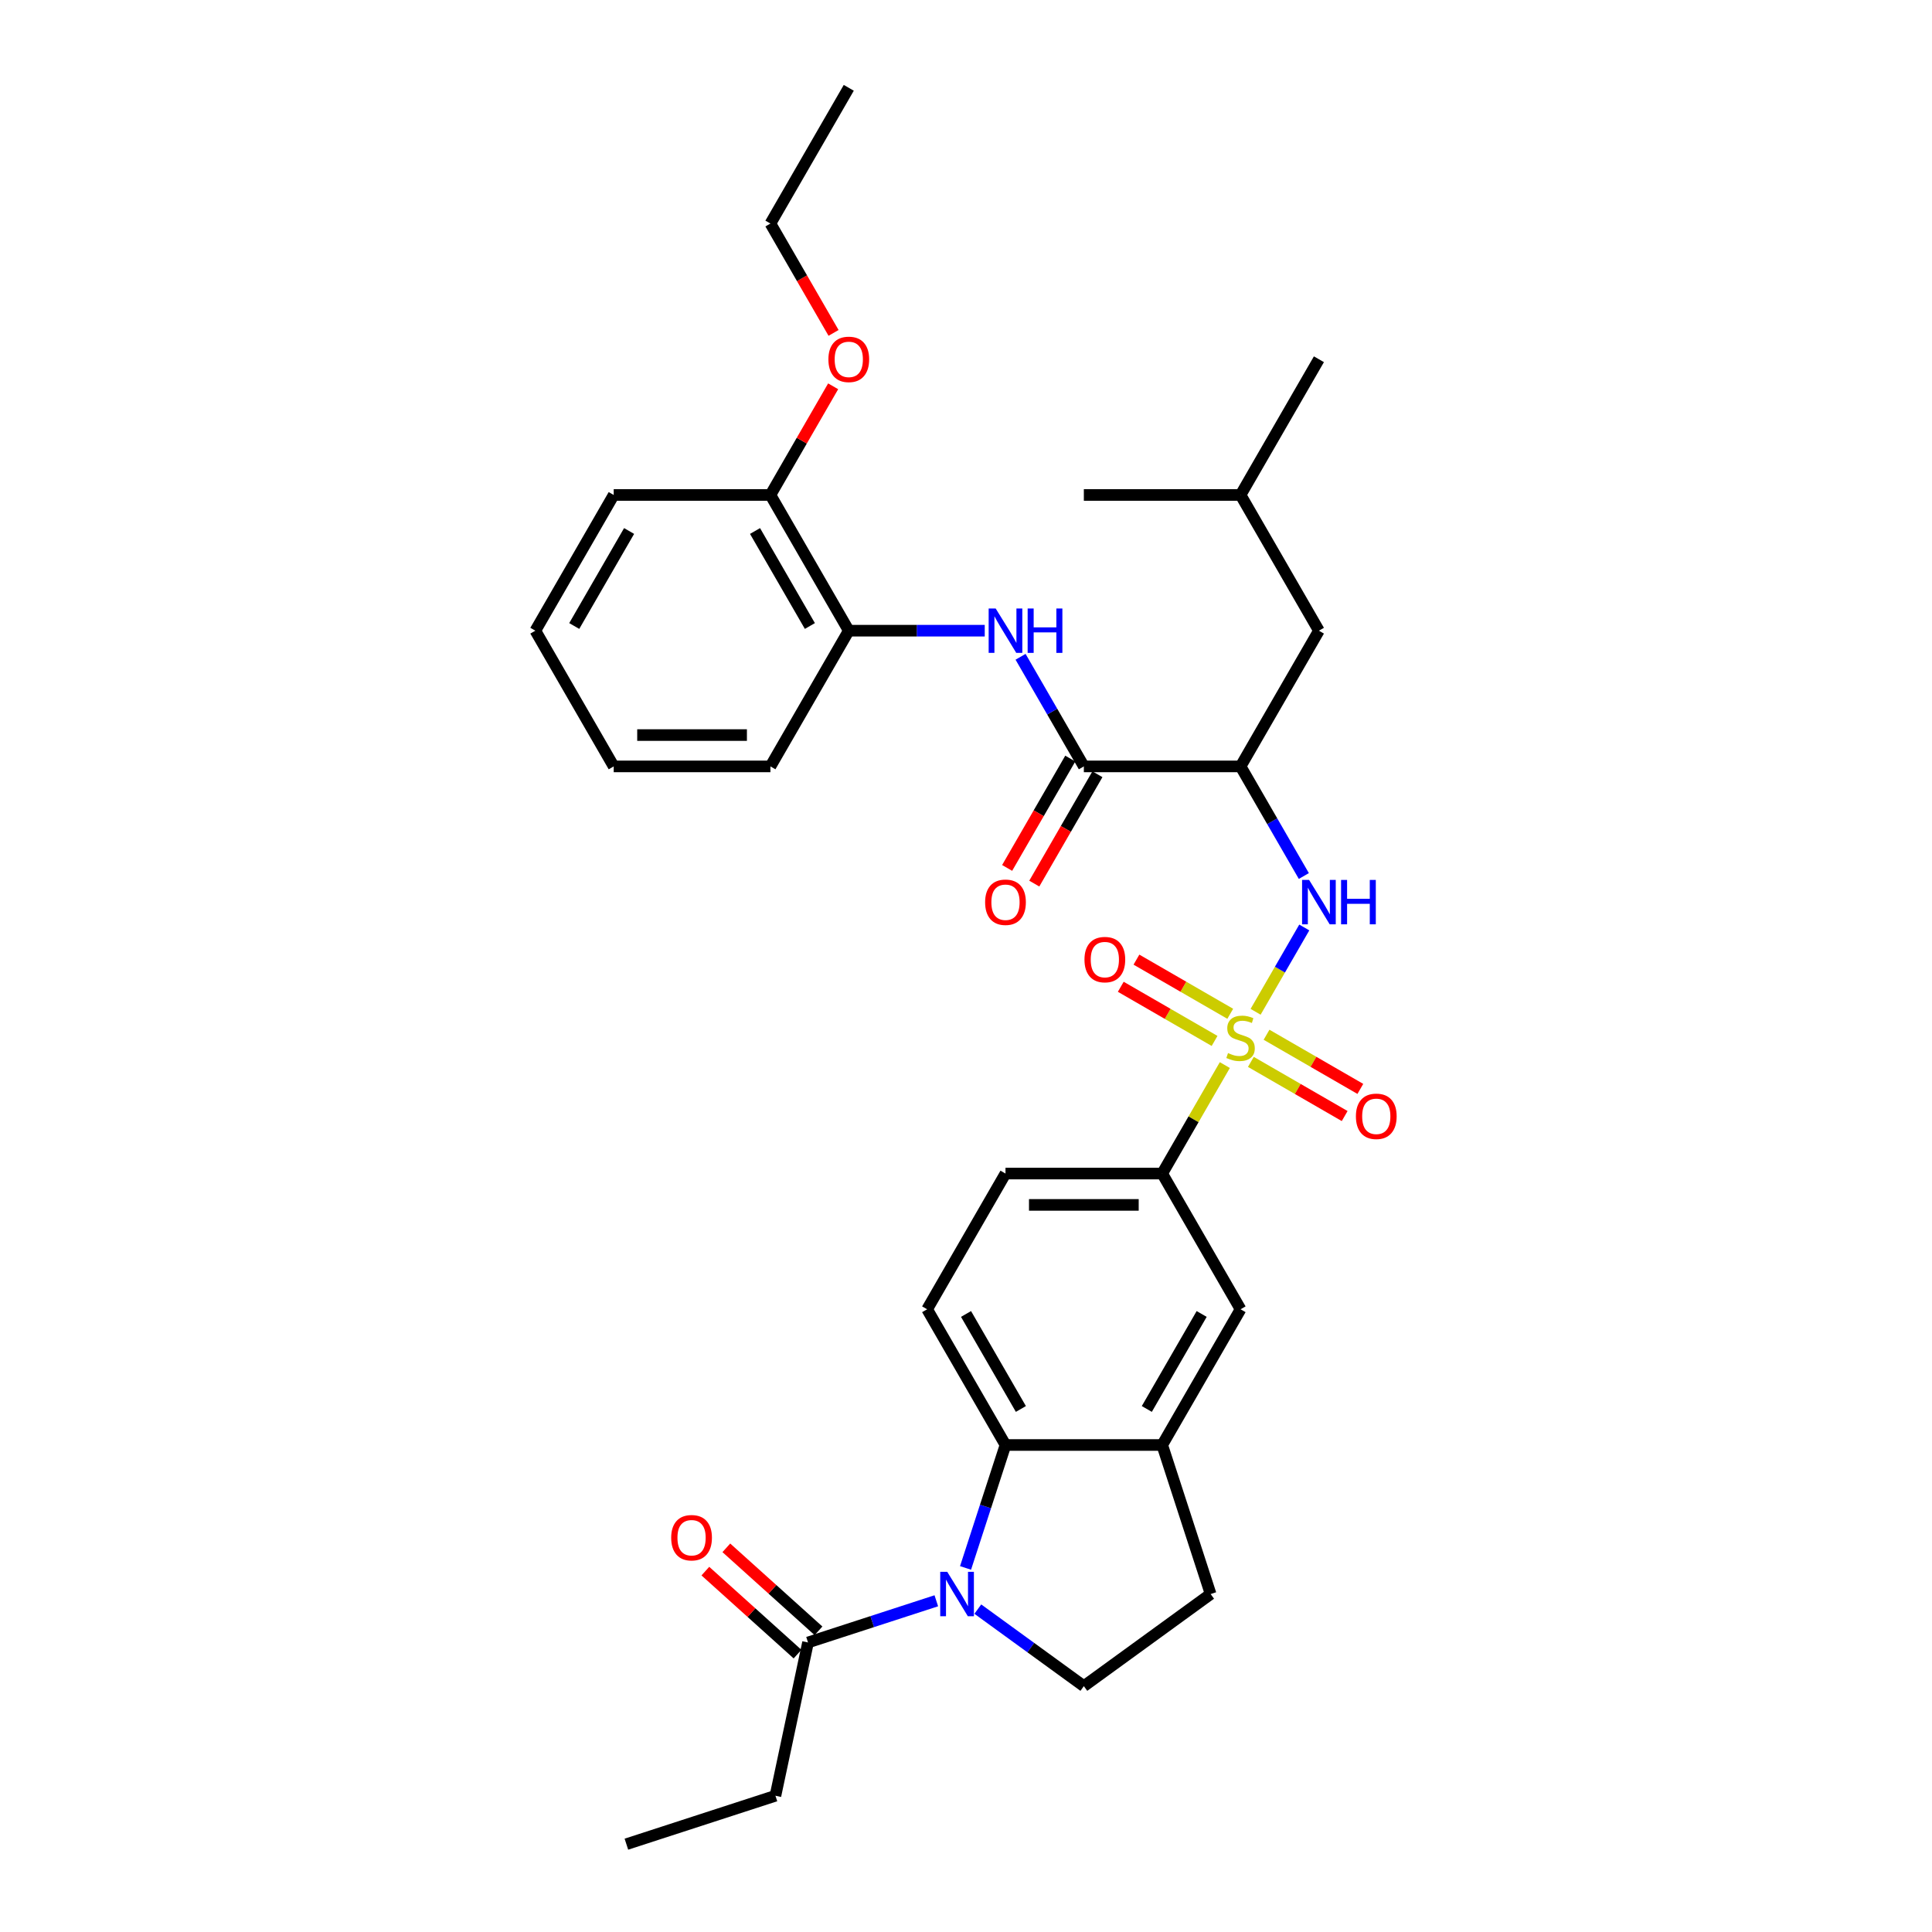 <?xml version='1.0' encoding='iso-8859-1'?>
<svg version='1.1' baseProfile='full'
              xmlns='http://www.w3.org/2000/svg'
                      xmlns:rdkit='http://www.rdkit.org/xml'
                      xmlns:xlink='http://www.w3.org/1999/xlink'
                  xml:space='preserve'
width='1000px' height='1000px' viewBox='0 0 1000 1000'>
<!-- END OF HEADER -->
<rect style='opacity:1.0;fill:#FFFFFF;stroke:none' width='1000' height='1000' x='0' y='0'> </rect>
<path class='bond-1' d='M 649.895,523.704 L 662.493,501.883' style='fill:none;fill-rule:evenodd;stroke:#CCCC00;stroke-width:6px;stroke-linecap:butt;stroke-linejoin:miter;stroke-opacity:1' />
<path class='bond-1' d='M 662.493,501.883 L 675.092,480.063' style='fill:none;fill-rule:evenodd;stroke:#0000FF;stroke-width:6px;stroke-linecap:butt;stroke-linejoin:miter;stroke-opacity:1' />
<path class='bond-5' d='M 633.972,551.283 L 617.763,579.358' style='fill:none;fill-rule:evenodd;stroke:#CCCC00;stroke-width:6px;stroke-linecap:butt;stroke-linejoin:miter;stroke-opacity:1' />
<path class='bond-5' d='M 617.763,579.358 L 601.554,607.433' style='fill:none;fill-rule:evenodd;stroke:#000000;stroke-width:6px;stroke-linecap:butt;stroke-linejoin:miter;stroke-opacity:1' />
<path class='bond-11' d='M 647.449,549.633 L 671.725,563.649' style='fill:none;fill-rule:evenodd;stroke:#CCCC00;stroke-width:6px;stroke-linecap:butt;stroke-linejoin:miter;stroke-opacity:1' />
<path class='bond-11' d='M 671.725,563.649 L 696.002,577.665' style='fill:none;fill-rule:evenodd;stroke:#FF0000;stroke-width:6px;stroke-linecap:butt;stroke-linejoin:miter;stroke-opacity:1' />
<path class='bond-11' d='M 655.56,535.584 L 679.837,549.6' style='fill:none;fill-rule:evenodd;stroke:#CCCC00;stroke-width:6px;stroke-linecap:butt;stroke-linejoin:miter;stroke-opacity:1' />
<path class='bond-11' d='M 679.837,549.6 L 704.113,563.616' style='fill:none;fill-rule:evenodd;stroke:#FF0000;stroke-width:6px;stroke-linecap:butt;stroke-linejoin:miter;stroke-opacity:1' />
<path class='bond-12' d='M 636.774,524.738 L 612.498,510.722' style='fill:none;fill-rule:evenodd;stroke:#CCCC00;stroke-width:6px;stroke-linecap:butt;stroke-linejoin:miter;stroke-opacity:1' />
<path class='bond-12' d='M 612.498,510.722 L 588.222,496.706' style='fill:none;fill-rule:evenodd;stroke:#FF0000;stroke-width:6px;stroke-linecap:butt;stroke-linejoin:miter;stroke-opacity:1' />
<path class='bond-12' d='M 628.663,538.787 L 604.387,524.771' style='fill:none;fill-rule:evenodd;stroke:#CCCC00;stroke-width:6px;stroke-linecap:butt;stroke-linejoin:miter;stroke-opacity:1' />
<path class='bond-12' d='M 604.387,524.771 L 580.11,510.755' style='fill:none;fill-rule:evenodd;stroke:#FF0000;stroke-width:6px;stroke-linecap:butt;stroke-linejoin:miter;stroke-opacity:1' />
<path class='bond-0' d='M 499.765,811.558 L 510.102,779.743' style='fill:none;fill-rule:evenodd;stroke:#0000FF;stroke-width:6px;stroke-linecap:butt;stroke-linejoin:miter;stroke-opacity:1' />
<path class='bond-0' d='M 510.102,779.743 L 520.44,747.927' style='fill:none;fill-rule:evenodd;stroke:#000000;stroke-width:6px;stroke-linecap:butt;stroke-linejoin:miter;stroke-opacity:1' />
<path class='bond-8' d='M 484.634,828.561 L 451.432,839.35' style='fill:none;fill-rule:evenodd;stroke:#0000FF;stroke-width:6px;stroke-linecap:butt;stroke-linejoin:miter;stroke-opacity:1' />
<path class='bond-8' d='M 451.432,839.35 L 418.23,850.138' style='fill:none;fill-rule:evenodd;stroke:#000000;stroke-width:6px;stroke-linecap:butt;stroke-linejoin:miter;stroke-opacity:1' />
<path class='bond-34' d='M 506.114,832.875 L 533.555,852.812' style='fill:none;fill-rule:evenodd;stroke:#0000FF;stroke-width:6px;stroke-linecap:butt;stroke-linejoin:miter;stroke-opacity:1' />
<path class='bond-34' d='M 533.555,852.812 L 560.997,872.75' style='fill:none;fill-rule:evenodd;stroke:#000000;stroke-width:6px;stroke-linecap:butt;stroke-linejoin:miter;stroke-opacity:1' />
<path class='bond-2' d='M 674.867,453.425 L 658.489,425.058' style='fill:none;fill-rule:evenodd;stroke:#0000FF;stroke-width:6px;stroke-linecap:butt;stroke-linejoin:miter;stroke-opacity:1' />
<path class='bond-2' d='M 658.489,425.058 L 642.112,396.691' style='fill:none;fill-rule:evenodd;stroke:#000000;stroke-width:6px;stroke-linecap:butt;stroke-linejoin:miter;stroke-opacity:1' />
<path class='bond-4' d='M 642.112,396.691 L 560.997,396.691' style='fill:none;fill-rule:evenodd;stroke:#000000;stroke-width:6px;stroke-linecap:butt;stroke-linejoin:miter;stroke-opacity:1' />
<path class='bond-15' d='M 642.112,396.691 L 682.669,326.444' style='fill:none;fill-rule:evenodd;stroke:#000000;stroke-width:6px;stroke-linecap:butt;stroke-linejoin:miter;stroke-opacity:1' />
<path class='bond-3' d='M 520.44,747.927 L 479.883,677.68' style='fill:none;fill-rule:evenodd;stroke:#000000;stroke-width:6px;stroke-linecap:butt;stroke-linejoin:miter;stroke-opacity:1' />
<path class='bond-3' d='M 528.406,729.279 L 500.016,680.106' style='fill:none;fill-rule:evenodd;stroke:#000000;stroke-width:6px;stroke-linecap:butt;stroke-linejoin:miter;stroke-opacity:1' />
<path class='bond-33' d='M 520.44,747.927 L 601.554,747.927' style='fill:none;fill-rule:evenodd;stroke:#000000;stroke-width:6px;stroke-linecap:butt;stroke-linejoin:miter;stroke-opacity:1' />
<path class='bond-6' d='M 560.997,396.691 L 544.62,368.324' style='fill:none;fill-rule:evenodd;stroke:#000000;stroke-width:6px;stroke-linecap:butt;stroke-linejoin:miter;stroke-opacity:1' />
<path class='bond-6' d='M 544.62,368.324 L 528.242,339.957' style='fill:none;fill-rule:evenodd;stroke:#0000FF;stroke-width:6px;stroke-linecap:butt;stroke-linejoin:miter;stroke-opacity:1' />
<path class='bond-17' d='M 553.972,392.635 L 537.632,420.937' style='fill:none;fill-rule:evenodd;stroke:#000000;stroke-width:6px;stroke-linecap:butt;stroke-linejoin:miter;stroke-opacity:1' />
<path class='bond-17' d='M 537.632,420.937 L 521.292,449.239' style='fill:none;fill-rule:evenodd;stroke:#FF0000;stroke-width:6px;stroke-linecap:butt;stroke-linejoin:miter;stroke-opacity:1' />
<path class='bond-17' d='M 568.022,400.747 L 551.682,429.049' style='fill:none;fill-rule:evenodd;stroke:#000000;stroke-width:6px;stroke-linecap:butt;stroke-linejoin:miter;stroke-opacity:1' />
<path class='bond-17' d='M 551.682,429.049 L 535.342,457.35' style='fill:none;fill-rule:evenodd;stroke:#FF0000;stroke-width:6px;stroke-linecap:butt;stroke-linejoin:miter;stroke-opacity:1' />
<path class='bond-10' d='M 601.554,607.433 L 642.112,677.68' style='fill:none;fill-rule:evenodd;stroke:#000000;stroke-width:6px;stroke-linecap:butt;stroke-linejoin:miter;stroke-opacity:1' />
<path class='bond-18' d='M 601.554,607.433 L 520.44,607.433' style='fill:none;fill-rule:evenodd;stroke:#000000;stroke-width:6px;stroke-linecap:butt;stroke-linejoin:miter;stroke-opacity:1' />
<path class='bond-18' d='M 589.387,623.656 L 532.607,623.656' style='fill:none;fill-rule:evenodd;stroke:#000000;stroke-width:6px;stroke-linecap:butt;stroke-linejoin:miter;stroke-opacity:1' />
<path class='bond-14' d='M 509.7,326.444 L 474.513,326.444' style='fill:none;fill-rule:evenodd;stroke:#0000FF;stroke-width:6px;stroke-linecap:butt;stroke-linejoin:miter;stroke-opacity:1' />
<path class='bond-14' d='M 474.513,326.444 L 439.325,326.444' style='fill:none;fill-rule:evenodd;stroke:#000000;stroke-width:6px;stroke-linecap:butt;stroke-linejoin:miter;stroke-opacity:1' />
<path class='bond-7' d='M 601.554,747.927 L 642.112,677.68' style='fill:none;fill-rule:evenodd;stroke:#000000;stroke-width:6px;stroke-linecap:butt;stroke-linejoin:miter;stroke-opacity:1' />
<path class='bond-7' d='M 593.589,729.279 L 621.979,680.106' style='fill:none;fill-rule:evenodd;stroke:#000000;stroke-width:6px;stroke-linecap:butt;stroke-linejoin:miter;stroke-opacity:1' />
<path class='bond-16' d='M 601.554,747.927 L 626.62,825.072' style='fill:none;fill-rule:evenodd;stroke:#000000;stroke-width:6px;stroke-linecap:butt;stroke-linejoin:miter;stroke-opacity:1' />
<path class='bond-19' d='M 423.657,844.11 L 399.804,822.632' style='fill:none;fill-rule:evenodd;stroke:#000000;stroke-width:6px;stroke-linecap:butt;stroke-linejoin:miter;stroke-opacity:1' />
<path class='bond-19' d='M 399.804,822.632 L 375.95,801.154' style='fill:none;fill-rule:evenodd;stroke:#FF0000;stroke-width:6px;stroke-linecap:butt;stroke-linejoin:miter;stroke-opacity:1' />
<path class='bond-19' d='M 412.802,856.166 L 388.948,834.688' style='fill:none;fill-rule:evenodd;stroke:#000000;stroke-width:6px;stroke-linecap:butt;stroke-linejoin:miter;stroke-opacity:1' />
<path class='bond-19' d='M 388.948,834.688 L 365.095,813.21' style='fill:none;fill-rule:evenodd;stroke:#FF0000;stroke-width:6px;stroke-linecap:butt;stroke-linejoin:miter;stroke-opacity:1' />
<path class='bond-22' d='M 418.23,850.138 L 401.365,929.48' style='fill:none;fill-rule:evenodd;stroke:#000000;stroke-width:6px;stroke-linecap:butt;stroke-linejoin:miter;stroke-opacity:1' />
<path class='bond-9' d='M 560.997,872.75 L 626.62,825.072' style='fill:none;fill-rule:evenodd;stroke:#000000;stroke-width:6px;stroke-linecap:butt;stroke-linejoin:miter;stroke-opacity:1' />
<path class='bond-13' d='M 479.883,677.68 L 520.44,607.433' style='fill:none;fill-rule:evenodd;stroke:#000000;stroke-width:6px;stroke-linecap:butt;stroke-linejoin:miter;stroke-opacity:1' />
<path class='bond-20' d='M 439.325,326.444 L 398.768,256.196' style='fill:none;fill-rule:evenodd;stroke:#000000;stroke-width:6px;stroke-linecap:butt;stroke-linejoin:miter;stroke-opacity:1' />
<path class='bond-20' d='M 419.192,324.018 L 390.802,274.845' style='fill:none;fill-rule:evenodd;stroke:#000000;stroke-width:6px;stroke-linecap:butt;stroke-linejoin:miter;stroke-opacity:1' />
<path class='bond-24' d='M 439.325,326.444 L 398.768,396.691' style='fill:none;fill-rule:evenodd;stroke:#000000;stroke-width:6px;stroke-linecap:butt;stroke-linejoin:miter;stroke-opacity:1' />
<path class='bond-23' d='M 682.669,326.444 L 642.112,256.196' style='fill:none;fill-rule:evenodd;stroke:#000000;stroke-width:6px;stroke-linecap:butt;stroke-linejoin:miter;stroke-opacity:1' />
<path class='bond-21' d='M 398.768,256.196 L 415.005,228.073' style='fill:none;fill-rule:evenodd;stroke:#000000;stroke-width:6px;stroke-linecap:butt;stroke-linejoin:miter;stroke-opacity:1' />
<path class='bond-21' d='M 415.005,228.073 L 431.242,199.949' style='fill:none;fill-rule:evenodd;stroke:#FF0000;stroke-width:6px;stroke-linecap:butt;stroke-linejoin:miter;stroke-opacity:1' />
<path class='bond-25' d='M 398.768,256.196 L 317.653,256.196' style='fill:none;fill-rule:evenodd;stroke:#000000;stroke-width:6px;stroke-linecap:butt;stroke-linejoin:miter;stroke-opacity:1' />
<path class='bond-26' d='M 431.448,172.306 L 415.108,144.004' style='fill:none;fill-rule:evenodd;stroke:#FF0000;stroke-width:6px;stroke-linecap:butt;stroke-linejoin:miter;stroke-opacity:1' />
<path class='bond-26' d='M 415.108,144.004 L 398.768,115.702' style='fill:none;fill-rule:evenodd;stroke:#000000;stroke-width:6px;stroke-linecap:butt;stroke-linejoin:miter;stroke-opacity:1' />
<path class='bond-28' d='M 401.365,929.48 L 324.22,954.545' style='fill:none;fill-rule:evenodd;stroke:#000000;stroke-width:6px;stroke-linecap:butt;stroke-linejoin:miter;stroke-opacity:1' />
<path class='bond-27' d='M 642.112,256.196 L 682.669,185.949' style='fill:none;fill-rule:evenodd;stroke:#000000;stroke-width:6px;stroke-linecap:butt;stroke-linejoin:miter;stroke-opacity:1' />
<path class='bond-29' d='M 642.112,256.196 L 560.997,256.196' style='fill:none;fill-rule:evenodd;stroke:#000000;stroke-width:6px;stroke-linecap:butt;stroke-linejoin:miter;stroke-opacity:1' />
<path class='bond-31' d='M 398.768,396.691 L 317.653,396.691' style='fill:none;fill-rule:evenodd;stroke:#000000;stroke-width:6px;stroke-linecap:butt;stroke-linejoin:miter;stroke-opacity:1' />
<path class='bond-31' d='M 386.601,380.468 L 329.821,380.468' style='fill:none;fill-rule:evenodd;stroke:#000000;stroke-width:6px;stroke-linecap:butt;stroke-linejoin:miter;stroke-opacity:1' />
<path class='bond-35' d='M 317.653,256.196 L 277.096,326.444' style='fill:none;fill-rule:evenodd;stroke:#000000;stroke-width:6px;stroke-linecap:butt;stroke-linejoin:miter;stroke-opacity:1' />
<path class='bond-35' d='M 325.619,274.845 L 297.229,324.018' style='fill:none;fill-rule:evenodd;stroke:#000000;stroke-width:6px;stroke-linecap:butt;stroke-linejoin:miter;stroke-opacity:1' />
<path class='bond-30' d='M 398.768,115.702 L 439.325,45.455' style='fill:none;fill-rule:evenodd;stroke:#000000;stroke-width:6px;stroke-linecap:butt;stroke-linejoin:miter;stroke-opacity:1' />
<path class='bond-32' d='M 317.653,396.691 L 277.096,326.444' style='fill:none;fill-rule:evenodd;stroke:#000000;stroke-width:6px;stroke-linecap:butt;stroke-linejoin:miter;stroke-opacity:1' />
<path  class='atom-0' d='M 635.623 545.07
Q 635.882 545.167, 636.953 545.621
Q 638.024 546.076, 639.192 546.368
Q 640.392 546.627, 641.56 546.627
Q 643.734 546.627, 644.999 545.589
Q 646.265 544.518, 646.265 542.669
Q 646.265 541.403, 645.616 540.625
Q 644.999 539.846, 644.026 539.424
Q 643.053 539.002, 641.43 538.516
Q 639.386 537.899, 638.153 537.315
Q 636.953 536.731, 636.077 535.498
Q 635.233 534.265, 635.233 532.189
Q 635.233 529.301, 637.18 527.517
Q 639.159 525.732, 643.053 525.732
Q 645.713 525.732, 648.731 526.998
L 647.984 529.496
Q 645.226 528.36, 643.15 528.36
Q 640.911 528.36, 639.678 529.301
Q 638.445 530.21, 638.478 531.799
Q 638.478 533.032, 639.094 533.779
Q 639.743 534.525, 640.652 534.947
Q 641.593 535.369, 643.15 535.855
Q 645.226 536.504, 646.459 537.153
Q 647.692 537.802, 648.568 539.132
Q 649.477 540.43, 649.477 542.669
Q 649.477 545.849, 647.335 547.568
Q 645.226 549.255, 641.69 549.255
Q 639.646 549.255, 638.088 548.801
Q 636.563 548.379, 634.746 547.633
L 635.623 545.07
' fill='#CCCC00'/>
<path  class='atom-1' d='M 490.296 813.586
L 497.824 825.753
Q 498.57 826.954, 499.77 829.128
Q 500.971 831.301, 501.036 831.431
L 501.036 813.586
L 504.086 813.586
L 504.086 836.558
L 500.939 836.558
L 492.86 823.255
Q 491.919 821.698, 490.913 819.913
Q 489.939 818.128, 489.647 817.577
L 489.647 836.558
L 486.662 836.558
L 486.662 813.586
L 490.296 813.586
' fill='#0000FF'/>
<path  class='atom-2' d='M 677.591 455.452
L 685.119 467.62
Q 685.865 468.82, 687.065 470.994
Q 688.266 473.168, 688.331 473.298
L 688.331 455.452
L 691.381 455.452
L 691.381 478.424
L 688.233 478.424
L 680.154 465.121
Q 679.214 463.564, 678.208 461.779
Q 677.234 459.995, 676.942 459.443
L 676.942 478.424
L 673.957 478.424
L 673.957 455.452
L 677.591 455.452
' fill='#0000FF'/>
<path  class='atom-2' d='M 694.139 455.452
L 697.253 455.452
L 697.253 465.219
L 708.999 465.219
L 708.999 455.452
L 712.114 455.452
L 712.114 478.424
L 708.999 478.424
L 708.999 467.814
L 697.253 467.814
L 697.253 478.424
L 694.139 478.424
L 694.139 455.452
' fill='#0000FF'/>
<path  class='atom-7' d='M 515.362 314.958
L 522.89 327.125
Q 523.636 328.326, 524.836 330.499
Q 526.037 332.673, 526.102 332.803
L 526.102 314.958
L 529.152 314.958
L 529.152 337.929
L 526.004 337.929
L 517.925 324.627
Q 516.984 323.069, 515.979 321.285
Q 515.005 319.5, 514.713 318.949
L 514.713 337.929
L 511.728 337.929
L 511.728 314.958
L 515.362 314.958
' fill='#0000FF'/>
<path  class='atom-7' d='M 531.909 314.958
L 535.024 314.958
L 535.024 324.724
L 546.77 324.724
L 546.77 314.958
L 549.884 314.958
L 549.884 337.929
L 546.77 337.929
L 546.77 327.32
L 535.024 327.32
L 535.024 337.929
L 531.909 337.929
L 531.909 314.958
' fill='#0000FF'/>
<path  class='atom-12' d='M 701.814 577.808
Q 701.814 572.292, 704.54 569.21
Q 707.265 566.127, 712.359 566.127
Q 717.453 566.127, 720.178 569.21
Q 722.904 572.292, 722.904 577.808
Q 722.904 583.388, 720.146 586.568
Q 717.388 589.715, 712.359 589.715
Q 707.297 589.715, 704.54 586.568
Q 701.814 583.421, 701.814 577.808
M 712.359 587.12
Q 715.863 587.12, 717.745 584.784
Q 719.659 582.415, 719.659 577.808
Q 719.659 573.298, 717.745 571.026
Q 715.863 568.723, 712.359 568.723
Q 708.855 568.723, 706.941 570.994
Q 705.059 573.265, 705.059 577.808
Q 705.059 582.447, 706.941 584.784
Q 708.855 587.12, 712.359 587.12
' fill='#FF0000'/>
<path  class='atom-13' d='M 561.32 496.693
Q 561.32 491.177, 564.045 488.095
Q 566.77 485.013, 571.864 485.013
Q 576.958 485.013, 579.684 488.095
Q 582.409 491.177, 582.409 496.693
Q 582.409 502.274, 579.651 505.453
Q 576.894 508.601, 571.864 508.601
Q 566.803 508.601, 564.045 505.453
Q 561.32 502.306, 561.32 496.693
M 571.864 506.005
Q 575.369 506.005, 577.25 503.669
Q 579.165 501.3, 579.165 496.693
Q 579.165 492.183, 577.25 489.912
Q 575.369 487.608, 571.864 487.608
Q 568.36 487.608, 566.446 489.879
Q 564.564 492.151, 564.564 496.693
Q 564.564 501.333, 566.446 503.669
Q 568.36 506.005, 571.864 506.005
' fill='#FF0000'/>
<path  class='atom-18' d='M 509.895 467.003
Q 509.895 461.487, 512.62 458.405
Q 515.346 455.323, 520.44 455.323
Q 525.534 455.323, 528.259 458.405
Q 530.985 461.487, 530.985 467.003
Q 530.985 472.584, 528.227 475.763
Q 525.469 478.911, 520.44 478.911
Q 515.378 478.911, 512.62 475.763
Q 509.895 472.616, 509.895 467.003
M 520.44 476.315
Q 523.944 476.315, 525.826 473.979
Q 527.74 471.61, 527.74 467.003
Q 527.74 462.493, 525.826 460.222
Q 523.944 457.918, 520.44 457.918
Q 516.936 457.918, 515.021 460.189
Q 513.14 462.461, 513.14 467.003
Q 513.14 471.643, 515.021 473.979
Q 516.936 476.315, 520.44 476.315
' fill='#FF0000'/>
<path  class='atom-20' d='M 347.405 795.926
Q 347.405 790.411, 350.13 787.328
Q 352.856 784.246, 357.95 784.246
Q 363.044 784.246, 365.769 787.328
Q 368.495 790.411, 368.495 795.926
Q 368.495 801.507, 365.737 804.687
Q 362.979 807.834, 357.95 807.834
Q 352.888 807.834, 350.13 804.687
Q 347.405 801.539, 347.405 795.926
M 357.95 805.238
Q 361.454 805.238, 363.336 802.902
Q 365.25 800.534, 365.25 795.926
Q 365.25 791.416, 363.336 789.145
Q 361.454 786.841, 357.95 786.841
Q 354.445 786.841, 352.531 789.113
Q 350.649 791.384, 350.649 795.926
Q 350.649 800.566, 352.531 802.902
Q 354.445 805.238, 357.95 805.238
' fill='#FF0000'/>
<path  class='atom-22' d='M 428.78 186.014
Q 428.78 180.498, 431.506 177.416
Q 434.231 174.333, 439.325 174.333
Q 444.419 174.333, 447.145 177.416
Q 449.87 180.498, 449.87 186.014
Q 449.87 191.595, 447.112 194.774
Q 444.354 197.922, 439.325 197.922
Q 434.264 197.922, 431.506 194.774
Q 428.78 191.627, 428.78 186.014
M 439.325 195.326
Q 442.829 195.326, 444.711 192.99
Q 446.626 190.621, 446.626 186.014
Q 446.626 181.504, 444.711 179.233
Q 442.829 176.929, 439.325 176.929
Q 435.821 176.929, 433.907 179.2
Q 432.025 181.472, 432.025 186.014
Q 432.025 190.654, 433.907 192.99
Q 435.821 195.326, 439.325 195.326
' fill='#FF0000'/>
</svg>
